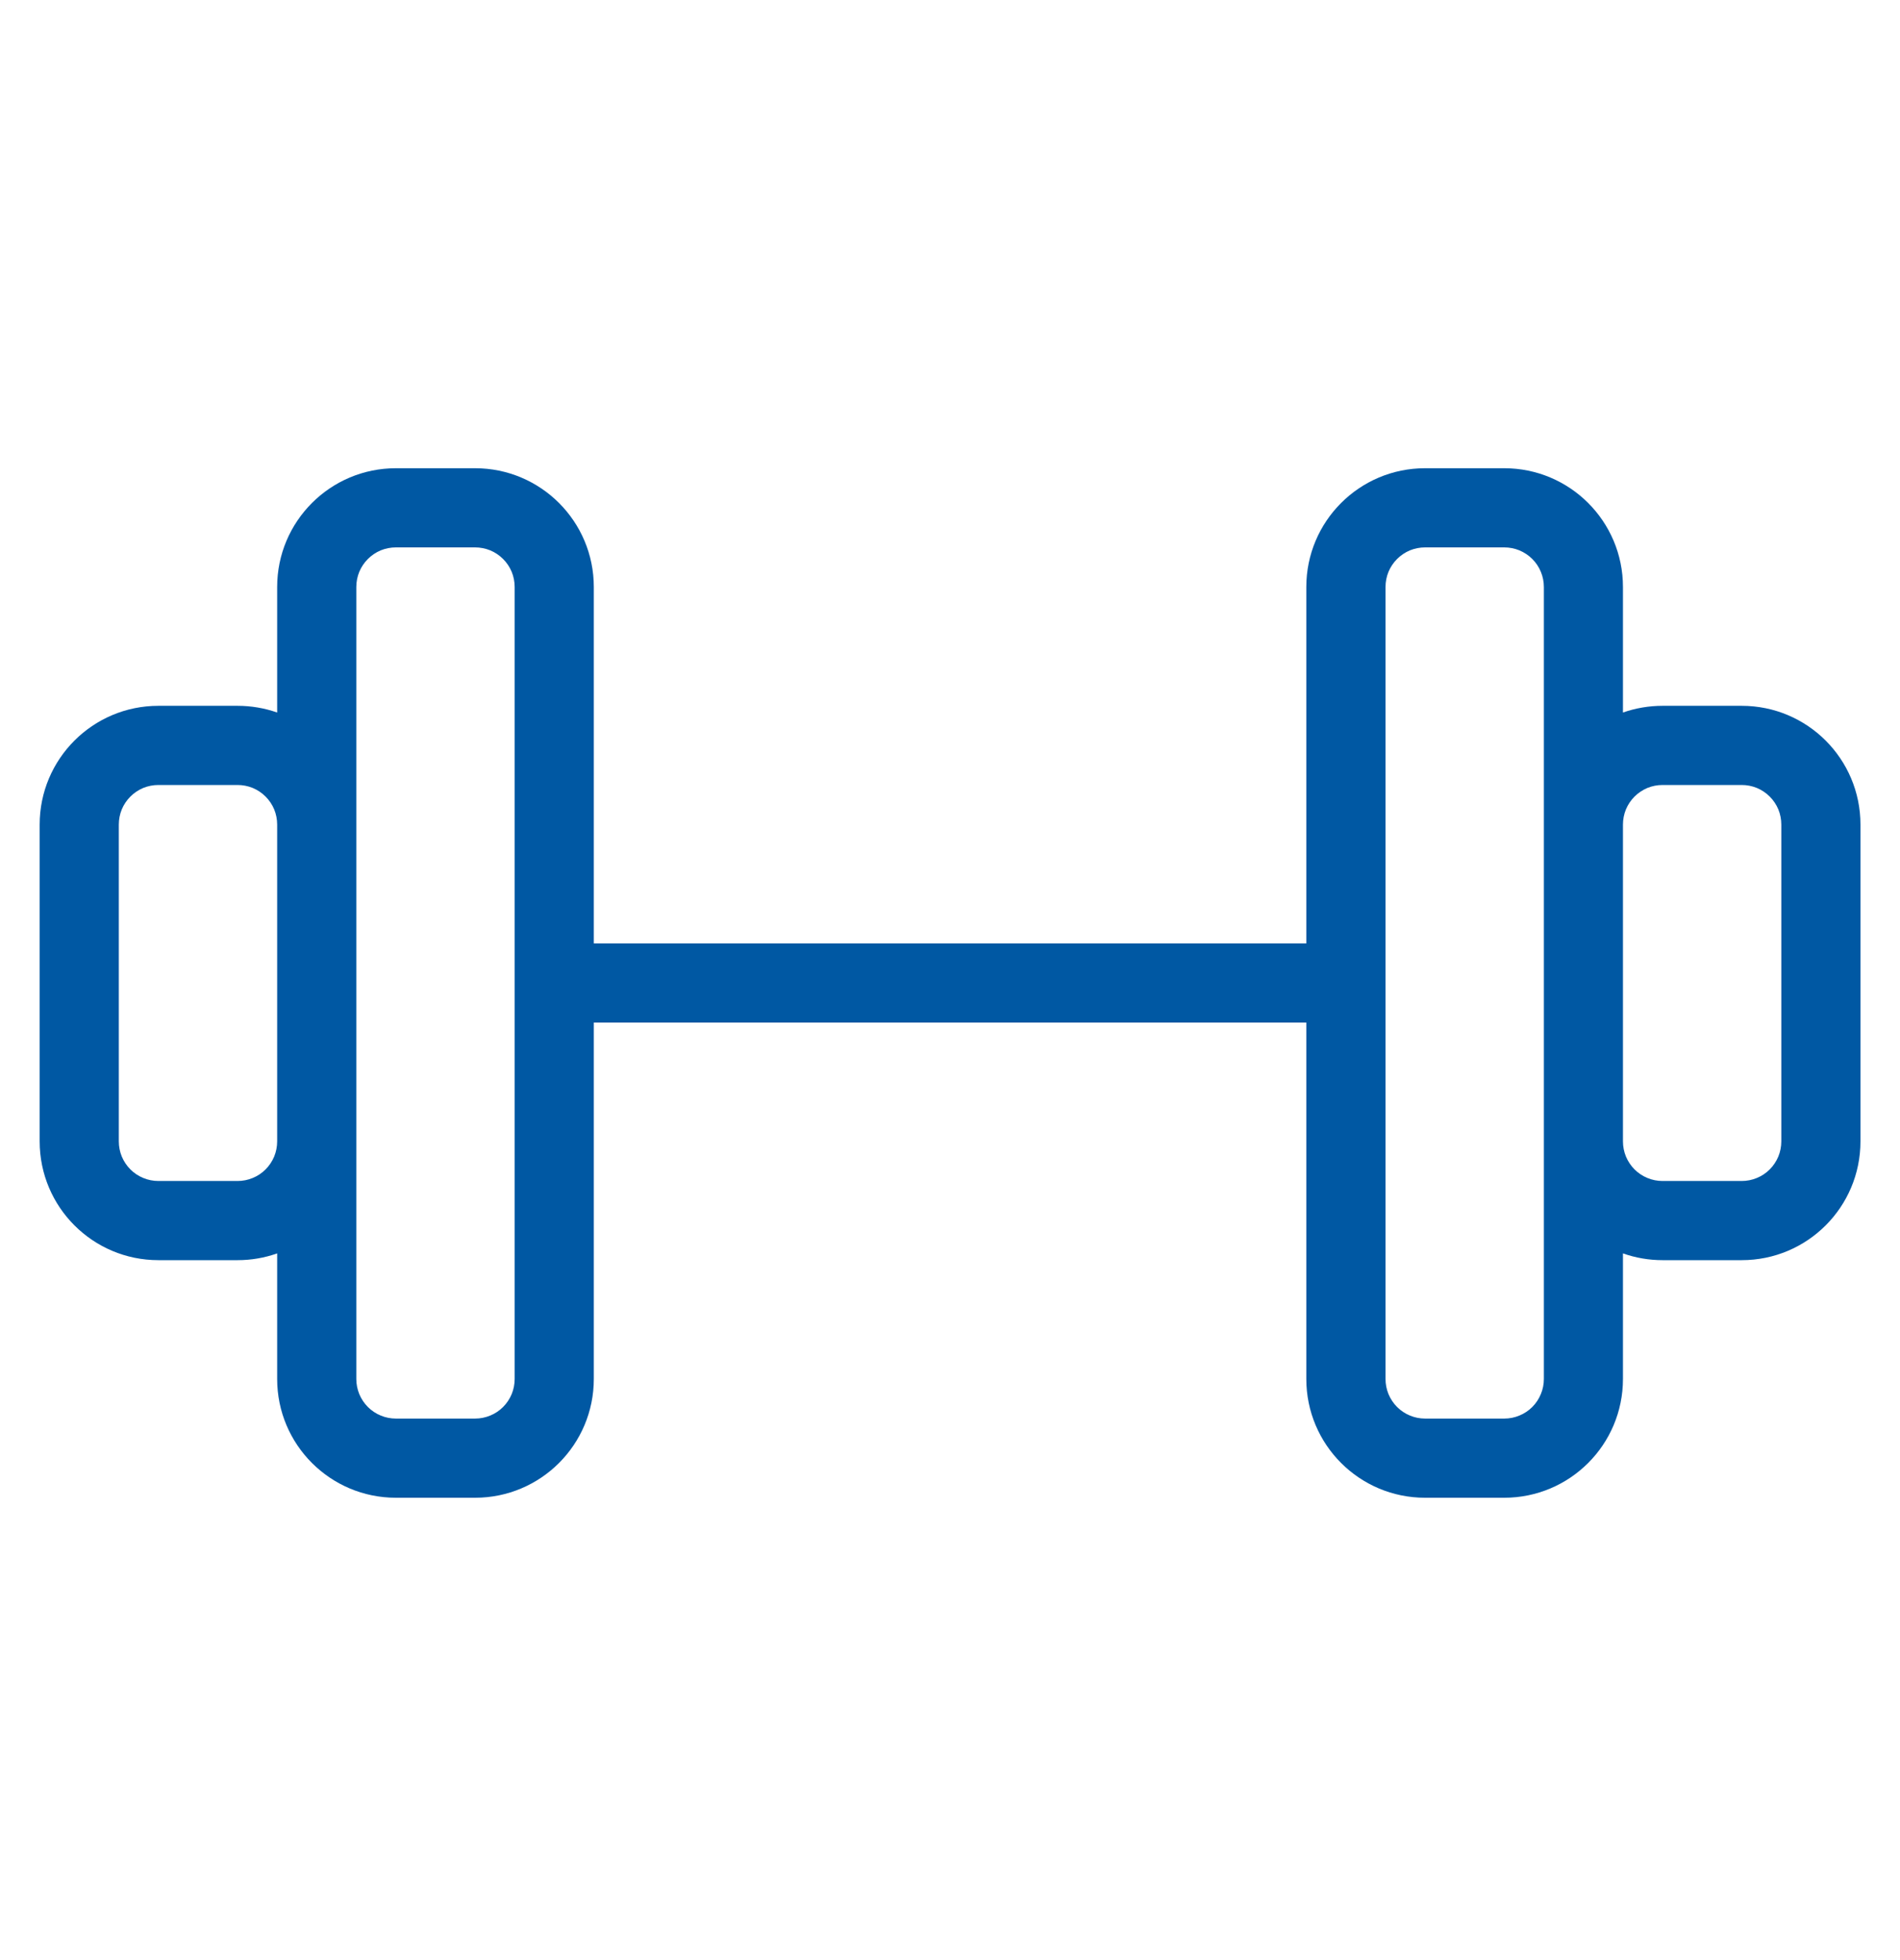 <?xml version="1.0" encoding="UTF-8"?> <svg xmlns="http://www.w3.org/2000/svg" width="32" height="33" viewBox="0 0 32 33" fill="none"><path fill-rule="evenodd" clip-rule="evenodd" d="M4.668 9.883C4.668 8.778 5.563 7.883 6.668 7.883H8.001C9.106 7.883 10.001 8.778 10.001 9.883V15.883H22.001V9.883C22.001 8.778 22.896 7.883 24.001 7.883H25.334C26.439 7.883 27.334 8.778 27.334 9.883V11.996C27.548 11.921 27.774 11.883 28.001 11.883H29.334C30.439 11.883 31.334 12.778 31.334 13.883V19.216C31.334 20.321 30.439 21.216 29.334 21.216H28.001C27.774 21.216 27.548 21.178 27.334 21.102V23.216C27.334 24.321 26.439 25.216 25.334 25.216H24.001C22.896 25.216 22.001 24.321 22.001 23.216V17.216H10.001V23.216C10.001 24.321 9.106 25.216 8.001 25.216H6.668C5.563 25.216 4.668 24.321 4.668 23.216V21.102C4.454 21.178 4.228 21.216 4.001 21.216H2.668C1.563 21.216 0.668 20.321 0.668 19.216V13.883C0.668 12.778 1.563 11.883 2.668 11.883H4.001C4.228 11.883 4.454 11.921 4.668 11.996V9.883ZM8.668 9.883C8.668 9.795 8.651 9.708 8.618 9.627C8.584 9.546 8.535 9.473 8.473 9.411C8.411 9.349 8.338 9.3 8.257 9.266C8.175 9.233 8.089 9.216 8.001 9.216H6.668C6.58 9.216 6.493 9.233 6.412 9.266C6.331 9.3 6.258 9.349 6.196 9.411C6.134 9.473 6.085 9.546 6.051 9.627C6.018 9.708 6.001 9.795 6.001 9.883V23.216C6.001 23.303 6.018 23.39 6.051 23.471C6.085 23.552 6.134 23.626 6.196 23.688C6.258 23.75 6.331 23.799 6.412 23.832C6.493 23.866 6.58 23.883 6.668 23.883H8.001C8.089 23.883 8.175 23.866 8.257 23.832C8.338 23.799 8.411 23.75 8.473 23.688C8.535 23.626 8.584 23.552 8.618 23.471C8.651 23.39 8.668 23.303 8.668 23.216V9.883ZM23.335 23.216C23.335 23.303 23.352 23.39 23.385 23.471C23.419 23.552 23.468 23.626 23.53 23.688C23.592 23.75 23.665 23.799 23.746 23.832C23.827 23.866 23.914 23.883 24.002 23.883H25.335C25.423 23.883 25.509 23.866 25.59 23.832C25.671 23.799 25.745 23.75 25.807 23.688C25.869 23.626 25.918 23.552 25.951 23.471C25.985 23.39 26.002 23.303 26.002 23.216V9.883C26.002 9.795 25.985 9.708 25.951 9.627C25.918 9.546 25.869 9.473 25.807 9.411C25.745 9.349 25.671 9.3 25.59 9.266C25.509 9.233 25.423 9.216 25.335 9.216H24.002C23.914 9.216 23.827 9.233 23.746 9.266C23.665 9.3 23.592 9.349 23.53 9.411C23.468 9.473 23.419 9.546 23.385 9.627C23.352 9.708 23.335 9.795 23.335 9.883V23.216ZM4.668 13.883C4.668 13.795 4.651 13.708 4.618 13.627C4.584 13.546 4.535 13.473 4.473 13.411C4.411 13.349 4.338 13.3 4.257 13.266C4.176 13.233 4.089 13.216 4.001 13.216H2.668C2.58 13.216 2.493 13.233 2.412 13.266C2.331 13.3 2.258 13.349 2.196 13.411C2.134 13.473 2.085 13.546 2.051 13.627C2.018 13.708 2.001 13.795 2.001 13.883V19.216C2.001 19.303 2.018 19.39 2.051 19.471C2.085 19.552 2.134 19.626 2.196 19.688C2.258 19.75 2.331 19.799 2.412 19.832C2.493 19.866 2.58 19.883 2.668 19.883H4.001C4.089 19.883 4.176 19.866 4.257 19.832C4.338 19.799 4.411 19.75 4.473 19.688C4.535 19.626 4.584 19.552 4.618 19.471C4.651 19.39 4.668 19.303 4.668 19.216V13.883ZM28.001 19.883C27.913 19.883 27.826 19.866 27.745 19.832C27.665 19.799 27.591 19.75 27.529 19.688C27.467 19.626 27.418 19.552 27.384 19.471C27.351 19.39 27.334 19.303 27.334 19.216V13.883C27.334 13.795 27.351 13.708 27.384 13.627C27.418 13.546 27.467 13.473 27.529 13.411C27.591 13.349 27.665 13.3 27.745 13.266C27.826 13.233 27.913 13.216 28.001 13.216H29.334C29.422 13.216 29.509 13.233 29.59 13.266C29.671 13.3 29.744 13.349 29.806 13.411C29.868 13.473 29.917 13.546 29.951 13.627C29.984 13.708 30.001 13.795 30.001 13.883V19.216C30.001 19.303 29.984 19.39 29.951 19.471C29.917 19.552 29.868 19.626 29.806 19.688C29.744 19.75 29.671 19.799 29.59 19.832C29.509 19.866 29.422 19.883 29.334 19.883H28.001Z" fill="#0058A3"></path></svg> 
